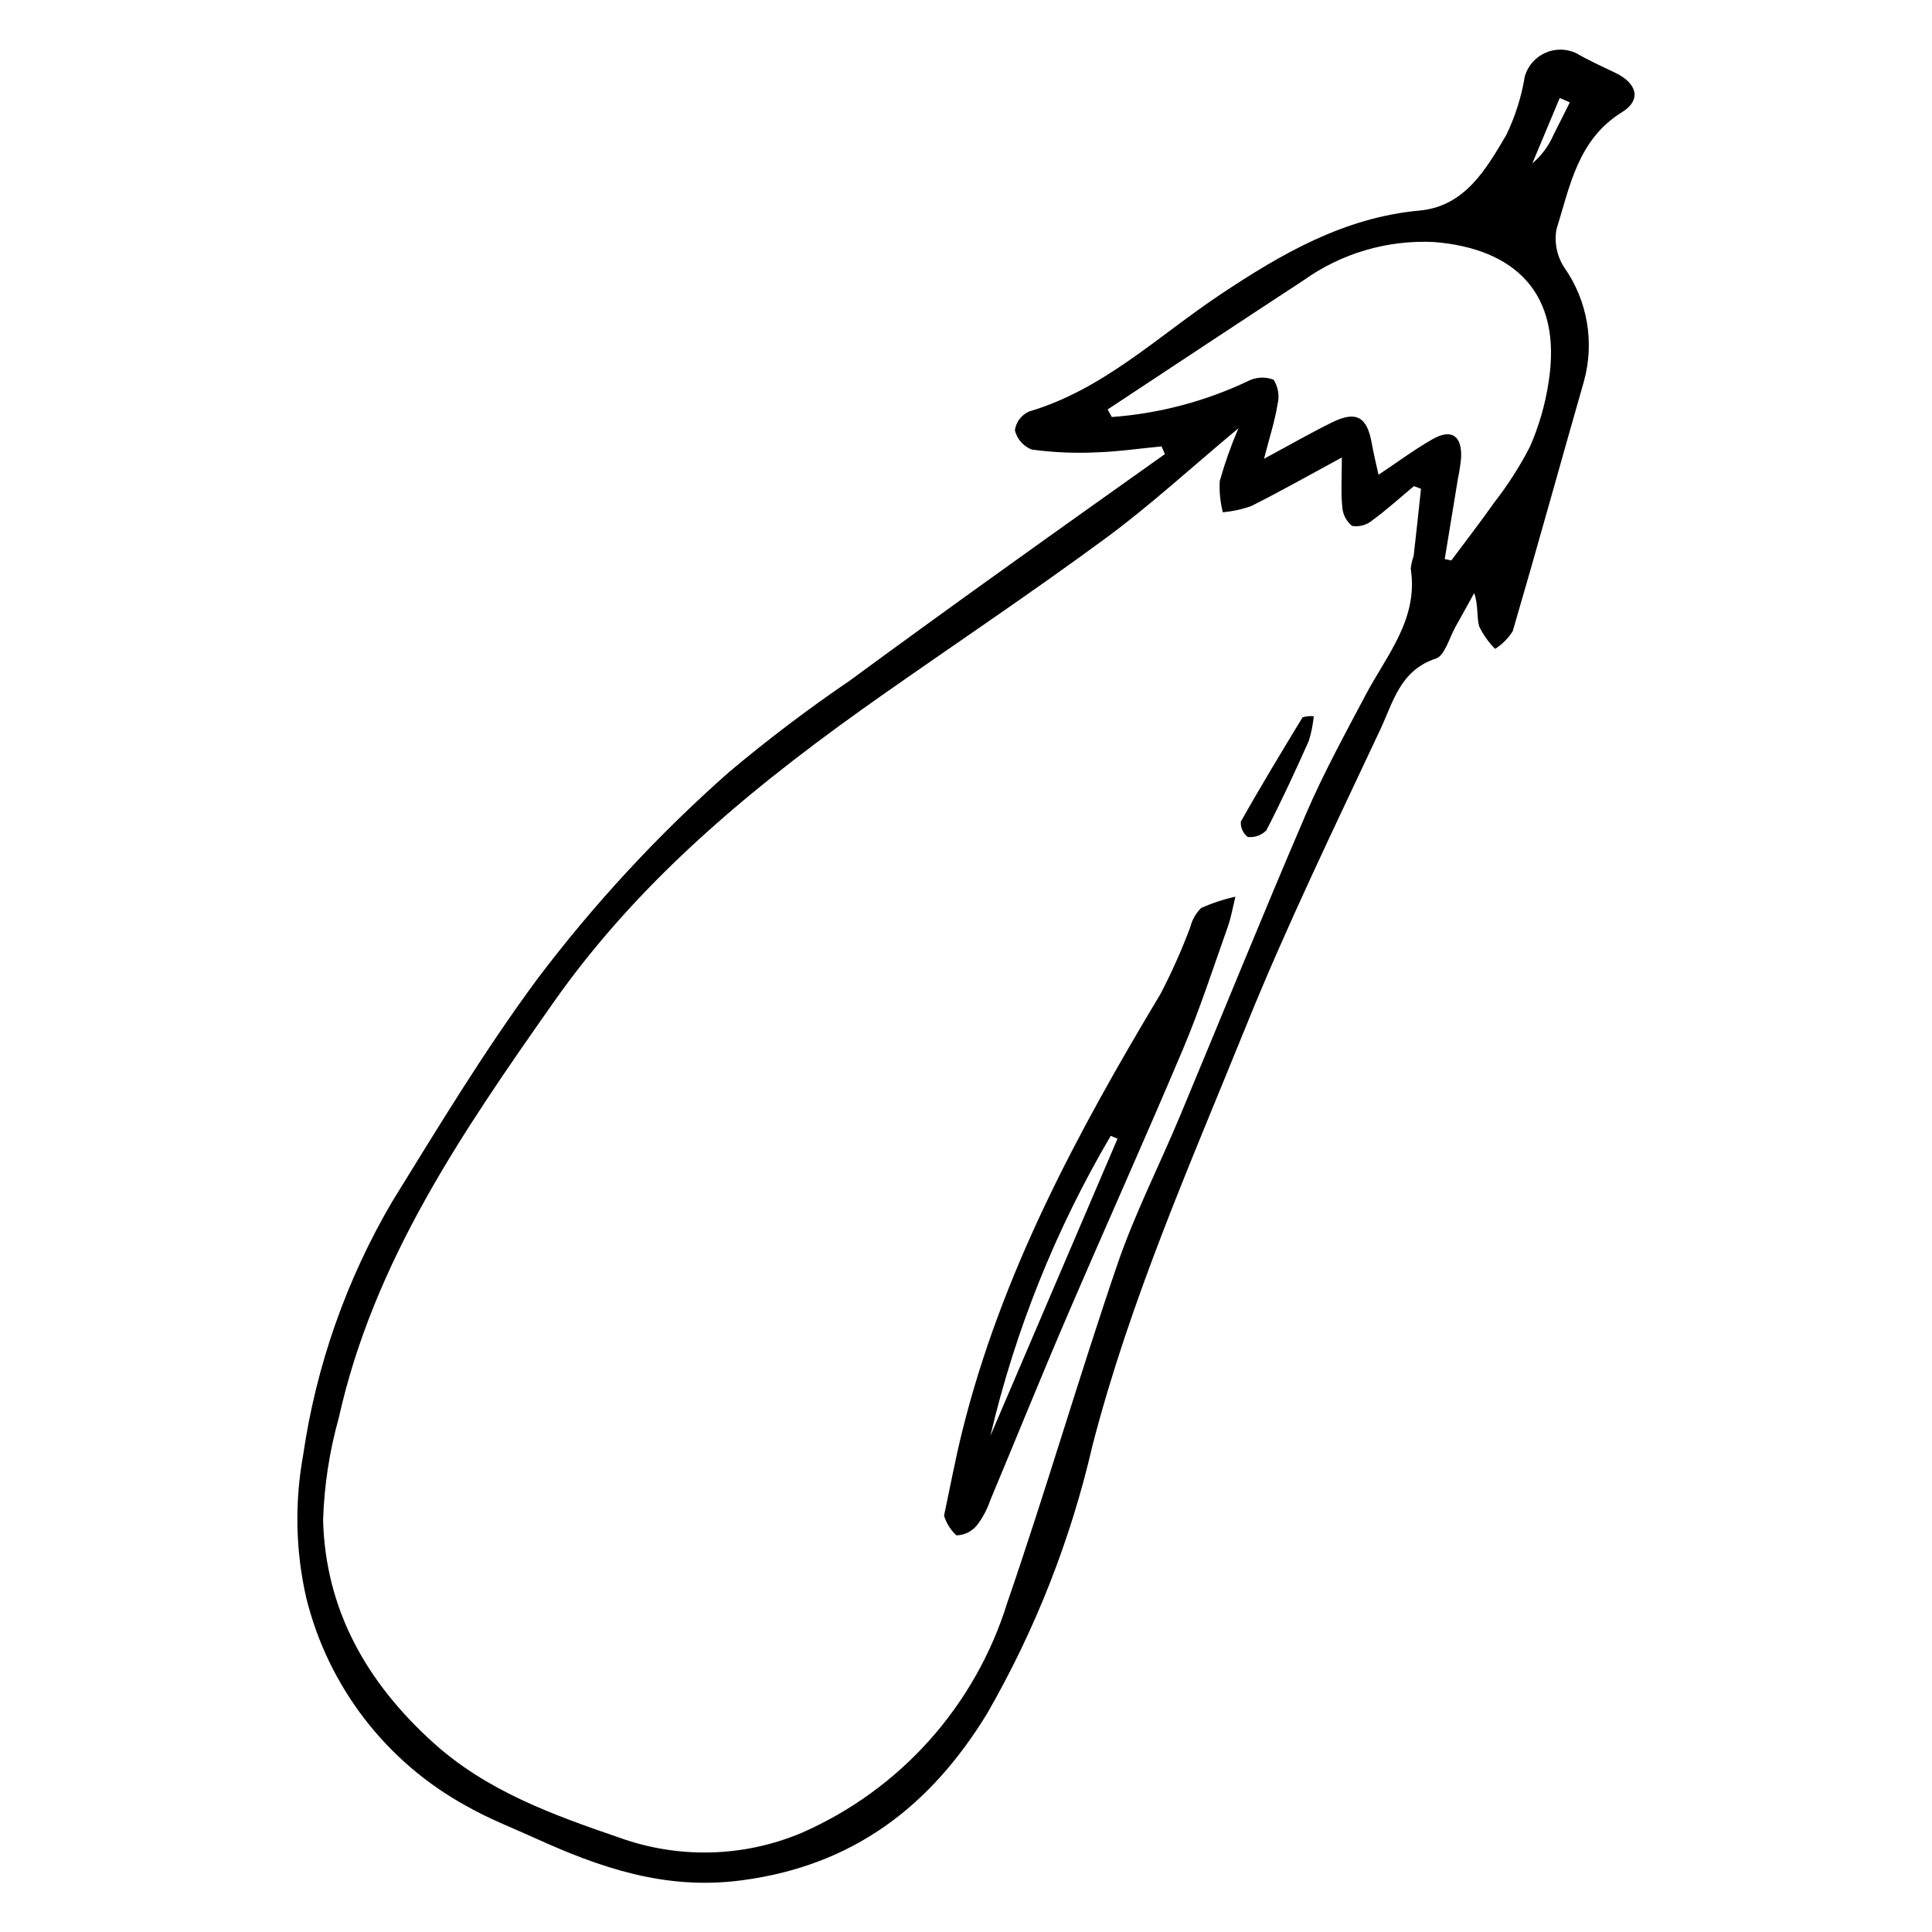 <?xml version="1.0" encoding="UTF-8"?>
<!-- The Best Svg Icon site in the world: iconSvg.co, Visit us! https://iconsvg.co -->
<svg fill="#000000" width="800px" height="800px" version="1.1" viewBox="144 144 512 512" xmlns="http://www.w3.org/2000/svg">
 <g>
  <path d="m451.82 262.3c-5.789 0.555-11.566 1.402-17.363 1.586-5.684 0.262-11.379 0.012-17.02-0.746-2.246-0.867-3.922-2.781-4.484-5.121 0.316-2.188 1.73-4.059 3.75-4.961 19.758-5.836 34.262-20.078 50.805-31.082 16.09-10.703 32.652-20.344 52.68-22.176 11.992-1.098 17.648-10.953 22.988-20.02l-0.004 0.004c2.387-4.926 4.047-10.176 4.922-15.578 0.809-2.742 2.773-5 5.379-6.18 2.606-1.18 5.598-1.168 8.195 0.035 3.356 1.977 6.945 3.559 10.461 5.258 5.758 2.785 6.918 7.191 1.738 10.395-11.73 7.254-13.801 19.574-17.371 31.02l-0.008-0.004c-0.633 3.523 0.105 7.156 2.059 10.156 6.176 8.793 8.078 19.891 5.188 30.242-6.312 22.043-12.402 44.152-18.848 66.156v-0.004c-1.191 1.887-2.785 3.484-4.664 4.68-1.727-1.734-3.152-3.746-4.215-5.949-0.738-2.551-0.172-5.473-1.328-8.852-1.637 2.957-3.242 5.93-4.914 8.863-1.691 2.969-2.852 7.731-5.285 8.523-9.41 3.062-11.293 11.543-14.633 18.668-12.211 26.051-24.812 51.973-35.594 78.621-14.801 36.574-30.777 72.715-40.723 111.18-5.742 24.922-15.141 48.855-27.895 71.023-15.012 24.605-35.539 40.48-65.402 44.309-20.012 2.566-37.156-3.371-54.438-11.223-6.051-2.75-12.301-5.16-18.055-8.441-21.355-11.637-36.82-31.727-42.609-55.348-2.793-12.328-3.074-25.098-0.824-37.539 3.441-23.797 11.48-46.695 23.664-67.422 12.309-19.922 24.355-39.879 38.359-58.84 15.098-20.008 32.176-38.438 50.977-55.016 10.203-8.562 20.824-16.613 31.836-24.109 14.066-10.328 28.195-20.566 42.391-30.723 13.688-9.832 27.445-19.566 41.172-29.344zm20.383-4.812c-12.809 10.688-23.496 20.535-35.129 29.102-19.188 14.129-39 27.41-58.52 41.086-33.145 23.223-64.297 48.406-87.918 82.035-24.004 34.172-47.578 68.402-56.859 110.05-2.477 8.84-3.867 17.945-4.152 27.117 0.637 23.855 11.617 43.062 29.188 58.945 14.293 12.914 31.812 19.16 49.488 25.23h0.004c15.613 5.586 32.754 5.129 48.047-1.285 26.188-11.438 46.102-33.695 54.57-60.984 10.242-29.707 19.012-59.926 29.18-89.66 4.594-13.43 11.105-26.195 16.59-39.324 11.16-26.707 21.996-53.551 33.426-80.141 4.621-10.754 10.289-21.078 15.766-31.449 5.609-10.625 14.074-20.152 11.973-33.539l0.004-0.004c0.125-1.133 0.387-2.25 0.773-3.324 0.688-5.934 1.305-11.875 1.945-17.812l-1.871-0.707c-3.668 3.062-7.215 6.289-11.066 9.102-1.484 1.227-3.426 1.754-5.328 1.445-1.539-1.238-2.484-3.074-2.598-5.047-0.387-3.801-0.117-7.664-0.117-13.086-8.762 4.742-16.277 8.996-23.988 12.867h0.004c-2.438 0.867-4.973 1.422-7.547 1.656-0.695-2.707-0.973-5.5-0.82-8.289 1.348-4.766 3.004-9.438 4.957-13.988zm54.664 34.664 1.734 0.383c3.816-5.129 7.746-10.176 11.414-15.41l0.004 0.004c3.578-4.59 6.723-9.5 9.395-14.672 2.41-5.473 4.082-11.242 4.977-17.156 3.766-23.863-9.258-35.473-30.379-37.164-12.344-0.602-24.527 2.981-34.578 10.164-17.336 11.34-34.598 22.793-51.887 34.199l1.09 2.016h-0.004c12.504-0.918 24.73-4.141 36.062-9.504 2.117-1.105 4.609-1.242 6.836-0.371 1.234 1.973 1.602 4.367 1.012 6.617-0.691 4.293-2.059 8.477-3.562 14.32 7.129-3.836 12.492-6.926 18.031-9.648 6.394-3.144 9.266-1.496 10.512 5.516 0.496 2.801 1.188 5.57 1.797 8.371 5.16-3.434 9.582-6.742 14.352-9.449 5.023-2.852 7.812-0.871 7.535 4.988h-0.004c-0.172 1.832-0.453 3.648-0.832 5.449-1.164 7.117-2.332 14.234-3.504 21.348zm33.152-121.03-2.672-1.156-7.266 17.34c2.434-2.062 4.359-4.66 5.621-7.59 1.461-2.852 2.879-5.727 4.316-8.594z"/>
  <path d="m394.18 545.66c1.652-7.731 2.992-14.941 4.746-22.047 10.383-42.012 30.629-79.555 52.676-116.31 2.941-5.672 5.547-11.516 7.797-17.496 0.48-1.945 1.473-3.727 2.875-5.152 2.93-1.32 5.984-2.332 9.121-3.019-0.668 2.684-1.117 5.441-2.039 8.035-3.828 10.785-7.356 21.703-11.801 32.234-10.078 23.883-20.734 47.52-30.957 71.34-6.883 16.031-13.406 32.211-20.152 48.301-0.805 2.391-1.996 4.637-3.523 6.644-1.332 1.664-3.332 2.652-5.465 2.699-1.543-1.418-2.676-3.223-3.277-5.231zm12.27-21.109c11.234-26.262 22.469-52.523 33.703-78.785l-1.805-0.758 0.004 0.004c-14.574 24.758-25.328 51.574-31.902 79.539z"/>
  <path d="m492.16 333.81c-0.211 2.242-0.66 4.453-1.34 6.602-3.559 7.965-7.215 15.898-11.223 23.645-1.289 1.312-3.109 1.957-4.938 1.75-1.234-0.973-1.918-2.484-1.832-4.051 5.25-9.336 10.809-18.5 16.367-27.66 0.961-0.289 1.969-0.387 2.965-0.285z"/>
 </g>
</svg>
